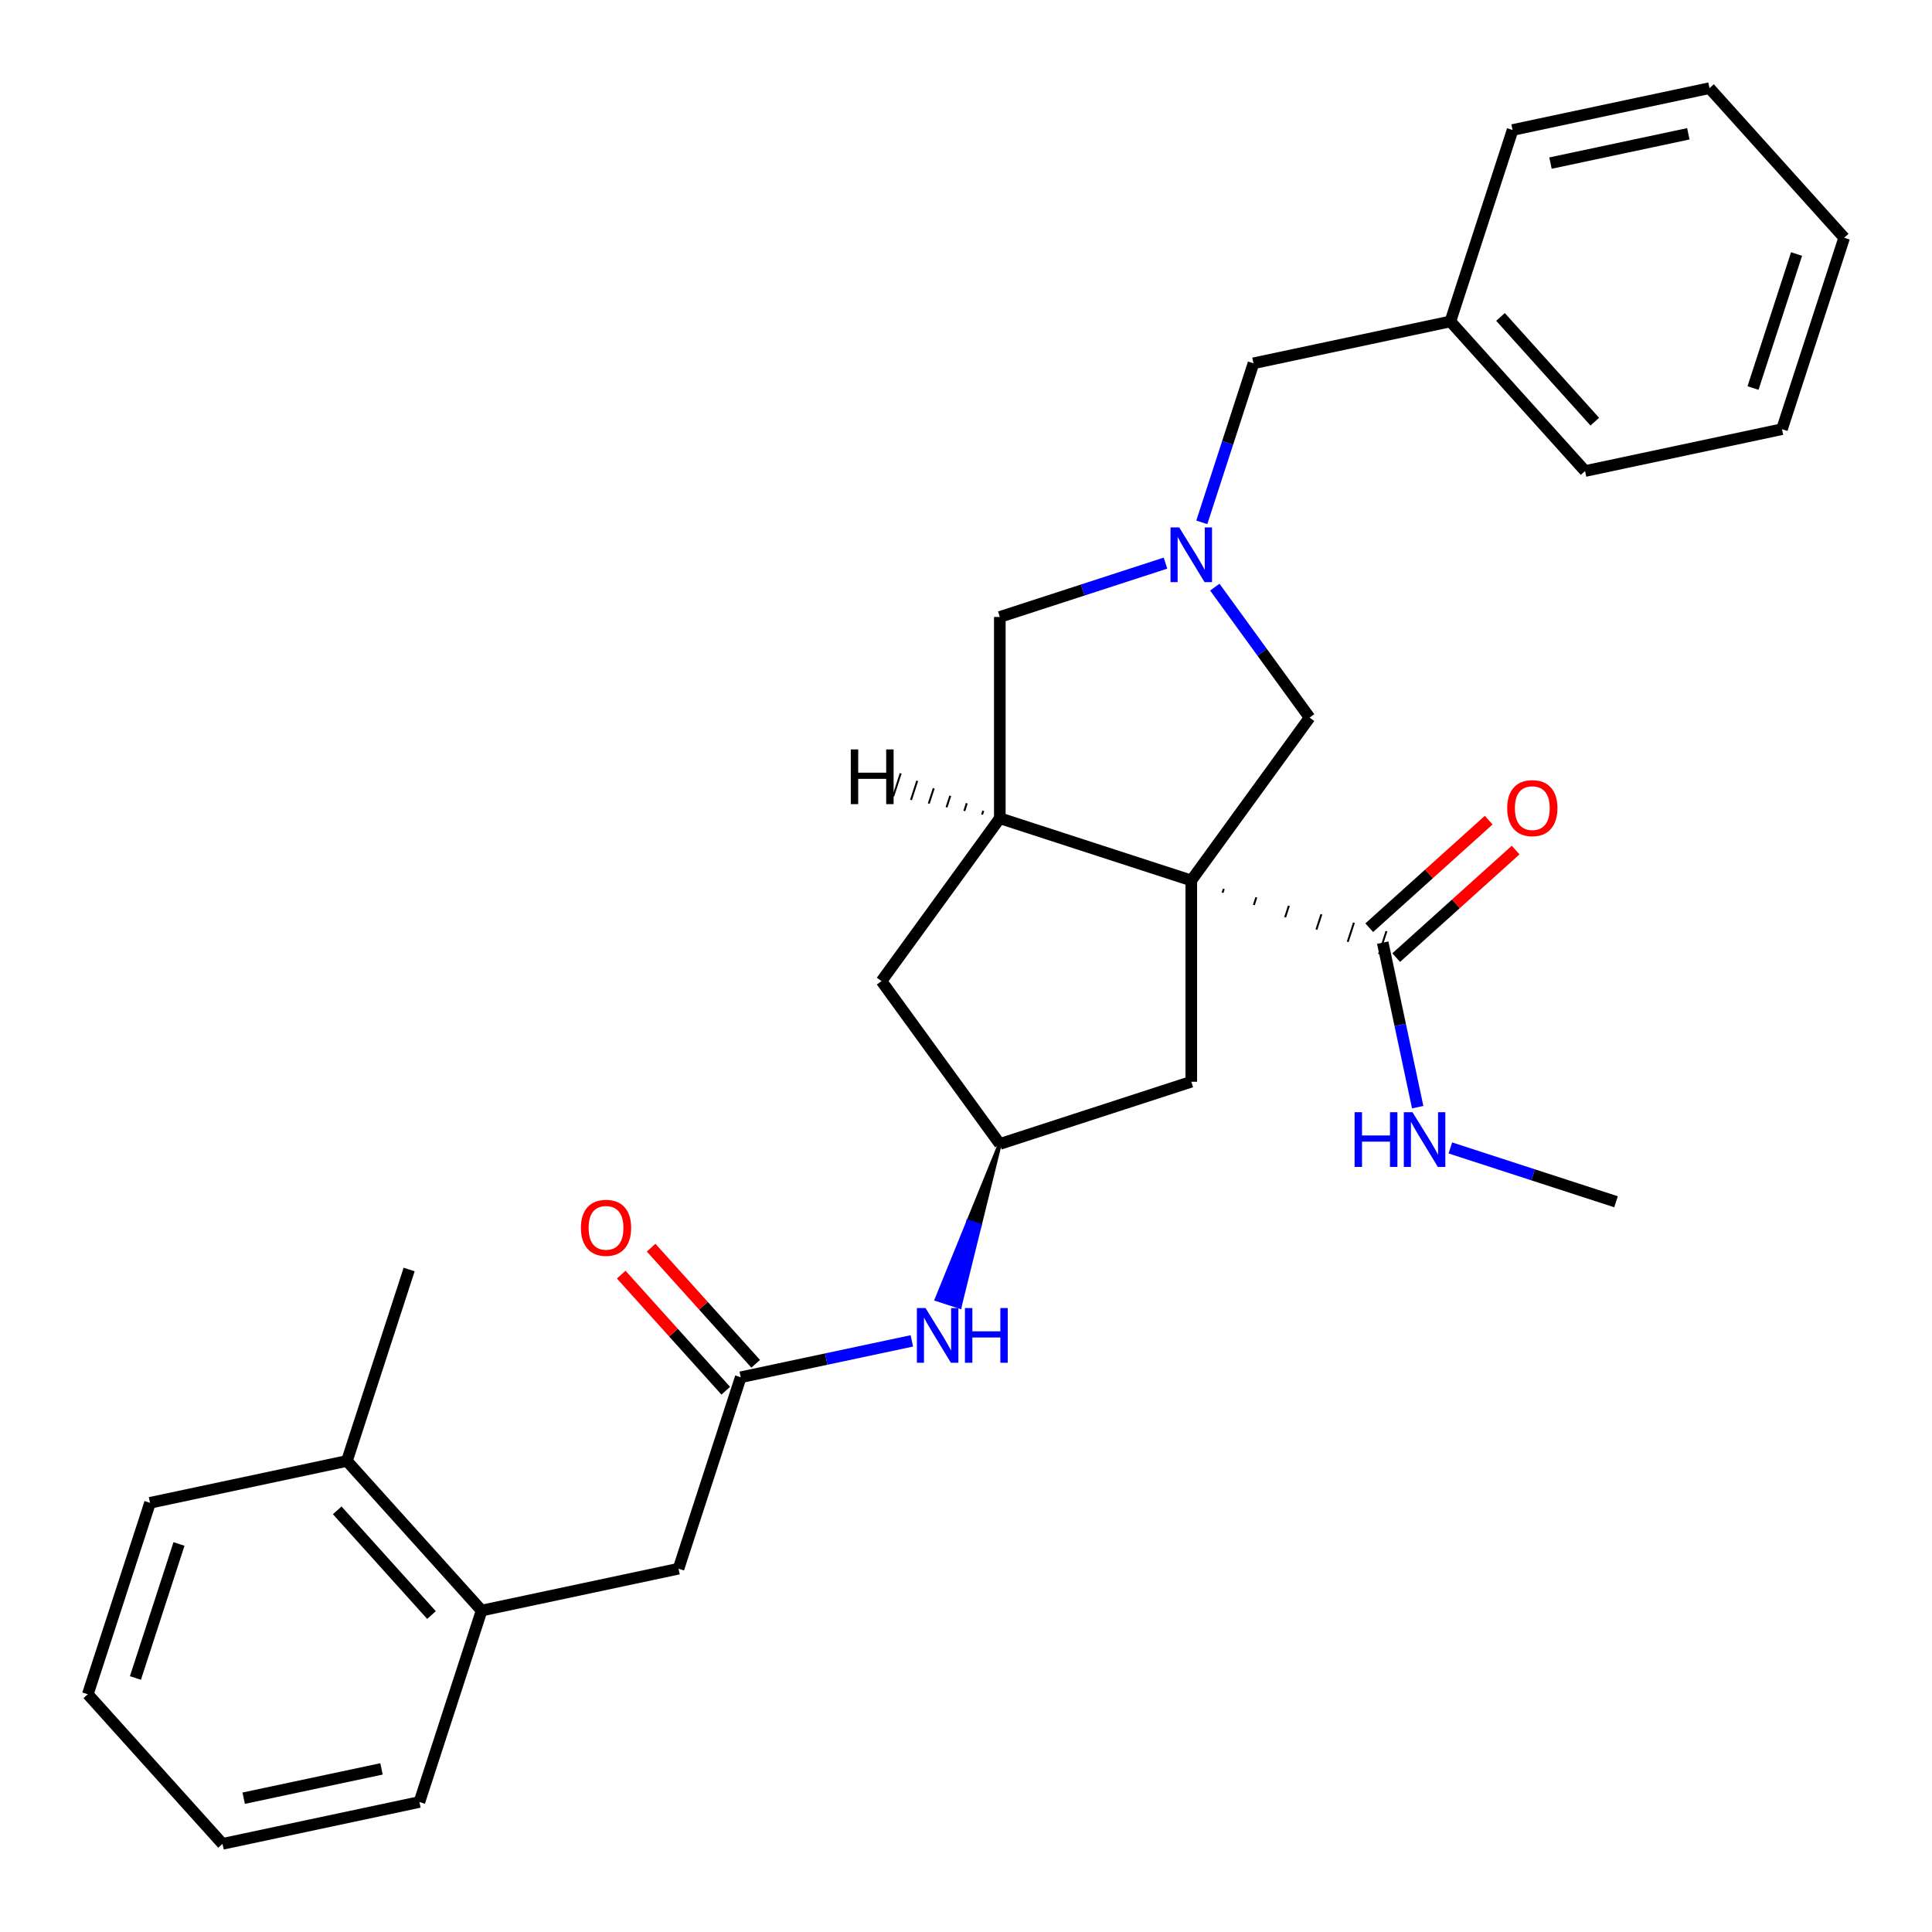 <?xml version='1.0' encoding='iso-8859-1'?>
<svg version='1.1' baseProfile='full'
              xmlns='http://www.w3.org/2000/svg'
                      xmlns:rdkit='http://www.rdkit.org/xml'
                      xmlns:xlink='http://www.w3.org/1999/xlink'
                  xml:space='preserve'
width='1000px' height='1000px' viewBox='0 0 1000 1000'>
<!-- END OF HEADER -->
<rect style='opacity:1.0;fill:#FFFFFF;stroke:none' width='1000' height='1000' x='0' y='0'> </rect>
<path class='bond-0' d='M 616.603,455.721 L 517.51,423.524' style='fill:none;fill-rule:evenodd;stroke:#000000;stroke-width:6px;stroke-linecap:butt;stroke-linejoin:miter;stroke-opacity:1' />
<path class='bond-2' d='M 632.796,462.078 L 633.44,460.096' style='fill:none;fill-rule:evenodd;stroke:#000000;stroke-width:1.0px;stroke-linecap:butt;stroke-linejoin:miter;stroke-opacity:1' />
<path class='bond-2' d='M 648.989,468.435 L 650.277,464.471' style='fill:none;fill-rule:evenodd;stroke:#000000;stroke-width:1.0px;stroke-linecap:butt;stroke-linejoin:miter;stroke-opacity:1' />
<path class='bond-2' d='M 665.183,474.792 L 667.115,468.847' style='fill:none;fill-rule:evenodd;stroke:#000000;stroke-width:1.0px;stroke-linecap:butt;stroke-linejoin:miter;stroke-opacity:1' />
<path class='bond-2' d='M 681.376,481.149 L 683.952,473.222' style='fill:none;fill-rule:evenodd;stroke:#000000;stroke-width:1.0px;stroke-linecap:butt;stroke-linejoin:miter;stroke-opacity:1' />
<path class='bond-2' d='M 697.57,487.506 L 700.79,477.597' style='fill:none;fill-rule:evenodd;stroke:#000000;stroke-width:1.0px;stroke-linecap:butt;stroke-linejoin:miter;stroke-opacity:1' />
<path class='bond-2' d='M 713.763,493.864 L 717.627,481.972' style='fill:none;fill-rule:evenodd;stroke:#000000;stroke-width:1.0px;stroke-linecap:butt;stroke-linejoin:miter;stroke-opacity:1' />
<path class='bond-3' d='M 616.603,455.721 L 677.845,371.428' style='fill:none;fill-rule:evenodd;stroke:#000000;stroke-width:6px;stroke-linecap:butt;stroke-linejoin:miter;stroke-opacity:1' />
<path class='bond-5' d='M 616.603,455.721 L 616.603,559.913' style='fill:none;fill-rule:evenodd;stroke:#000000;stroke-width:6px;stroke-linecap:butt;stroke-linejoin:miter;stroke-opacity:1' />
<path class='bond-6' d='M 517.51,423.524 L 517.51,319.332' style='fill:none;fill-rule:evenodd;stroke:#000000;stroke-width:6px;stroke-linecap:butt;stroke-linejoin:miter;stroke-opacity:1' />
<path class='bond-9' d='M 517.51,423.524 L 456.267,507.817' style='fill:none;fill-rule:evenodd;stroke:#000000;stroke-width:6px;stroke-linecap:butt;stroke-linejoin:miter;stroke-opacity:1' />
<path class='bond-33' d='M 508.958,419.649 L 508.314,421.631' style='fill:none;fill-rule:evenodd;stroke:#000000;stroke-width:1.0px;stroke-linecap:butt;stroke-linejoin:miter;stroke-opacity:1' />
<path class='bond-33' d='M 500.405,415.775 L 499.118,419.739' style='fill:none;fill-rule:evenodd;stroke:#000000;stroke-width:1.0px;stroke-linecap:butt;stroke-linejoin:miter;stroke-opacity:1' />
<path class='bond-33' d='M 491.853,411.901 L 489.921,417.846' style='fill:none;fill-rule:evenodd;stroke:#000000;stroke-width:1.0px;stroke-linecap:butt;stroke-linejoin:miter;stroke-opacity:1' />
<path class='bond-33' d='M 483.301,408.026 L 480.725,415.954' style='fill:none;fill-rule:evenodd;stroke:#000000;stroke-width:1.0px;stroke-linecap:butt;stroke-linejoin:miter;stroke-opacity:1' />
<path class='bond-33' d='M 474.749,404.152 L 471.529,414.061' style='fill:none;fill-rule:evenodd;stroke:#000000;stroke-width:1.0px;stroke-linecap:butt;stroke-linejoin:miter;stroke-opacity:1' />
<path class='bond-33' d='M 466.197,400.278 L 462.333,412.169' style='fill:none;fill-rule:evenodd;stroke:#000000;stroke-width:1.0px;stroke-linecap:butt;stroke-linejoin:miter;stroke-opacity:1' />
<path class='bond-1' d='M 628.783,303.899 L 653.314,337.663' style='fill:none;fill-rule:evenodd;stroke:#0000FF;stroke-width:6px;stroke-linecap:butt;stroke-linejoin:miter;stroke-opacity:1' />
<path class='bond-1' d='M 653.314,337.663 L 677.845,371.428' style='fill:none;fill-rule:evenodd;stroke:#000000;stroke-width:6px;stroke-linecap:butt;stroke-linejoin:miter;stroke-opacity:1' />
<path class='bond-13' d='M 622.05,270.37 L 635.425,229.206' style='fill:none;fill-rule:evenodd;stroke:#0000FF;stroke-width:6px;stroke-linecap:butt;stroke-linejoin:miter;stroke-opacity:1' />
<path class='bond-13' d='M 635.425,229.206 L 648.8,188.042' style='fill:none;fill-rule:evenodd;stroke:#000000;stroke-width:6px;stroke-linecap:butt;stroke-linejoin:miter;stroke-opacity:1' />
<path class='bond-30' d='M 603.258,291.47 L 560.384,305.401' style='fill:none;fill-rule:evenodd;stroke:#0000FF;stroke-width:6px;stroke-linecap:butt;stroke-linejoin:miter;stroke-opacity:1' />
<path class='bond-30' d='M 560.384,305.401 L 517.51,319.332' style='fill:none;fill-rule:evenodd;stroke:#000000;stroke-width:6px;stroke-linecap:butt;stroke-linejoin:miter;stroke-opacity:1' />
<path class='bond-12' d='M 722.667,495.661 L 753.579,467.827' style='fill:none;fill-rule:evenodd;stroke:#000000;stroke-width:6px;stroke-linecap:butt;stroke-linejoin:miter;stroke-opacity:1' />
<path class='bond-12' d='M 753.579,467.827 L 784.492,439.994' style='fill:none;fill-rule:evenodd;stroke:#FF0000;stroke-width:6px;stroke-linecap:butt;stroke-linejoin:miter;stroke-opacity:1' />
<path class='bond-12' d='M 708.723,480.175 L 739.636,452.341' style='fill:none;fill-rule:evenodd;stroke:#000000;stroke-width:6px;stroke-linecap:butt;stroke-linejoin:miter;stroke-opacity:1' />
<path class='bond-12' d='M 739.636,452.341 L 770.548,424.508' style='fill:none;fill-rule:evenodd;stroke:#FF0000;stroke-width:6px;stroke-linecap:butt;stroke-linejoin:miter;stroke-opacity:1' />
<path class='bond-16' d='M 715.695,487.918 L 724.745,530.493' style='fill:none;fill-rule:evenodd;stroke:#000000;stroke-width:6px;stroke-linecap:butt;stroke-linejoin:miter;stroke-opacity:1' />
<path class='bond-16' d='M 724.745,530.493 L 733.794,573.068' style='fill:none;fill-rule:evenodd;stroke:#0000FF;stroke-width:6px;stroke-linecap:butt;stroke-linejoin:miter;stroke-opacity:1' />
<path class='bond-4' d='M 383.397,712.866 L 427.683,703.452' style='fill:none;fill-rule:evenodd;stroke:#000000;stroke-width:6px;stroke-linecap:butt;stroke-linejoin:miter;stroke-opacity:1' />
<path class='bond-4' d='M 427.683,703.452 L 471.968,694.039' style='fill:none;fill-rule:evenodd;stroke:#0000FF;stroke-width:6px;stroke-linecap:butt;stroke-linejoin:miter;stroke-opacity:1' />
<path class='bond-11' d='M 383.397,712.866 L 351.2,811.958' style='fill:none;fill-rule:evenodd;stroke:#000000;stroke-width:6px;stroke-linecap:butt;stroke-linejoin:miter;stroke-opacity:1' />
<path class='bond-14' d='M 391.14,705.894 L 364.084,675.844' style='fill:none;fill-rule:evenodd;stroke:#000000;stroke-width:6px;stroke-linecap:butt;stroke-linejoin:miter;stroke-opacity:1' />
<path class='bond-14' d='M 364.084,675.844 L 337.027,645.795' style='fill:none;fill-rule:evenodd;stroke:#FF0000;stroke-width:6px;stroke-linecap:butt;stroke-linejoin:miter;stroke-opacity:1' />
<path class='bond-14' d='M 375.655,719.837 L 348.598,689.788' style='fill:none;fill-rule:evenodd;stroke:#000000;stroke-width:6px;stroke-linecap:butt;stroke-linejoin:miter;stroke-opacity:1' />
<path class='bond-14' d='M 348.598,689.788 L 321.541,659.738' style='fill:none;fill-rule:evenodd;stroke:#FF0000;stroke-width:6px;stroke-linecap:butt;stroke-linejoin:miter;stroke-opacity:1' />
<path class='bond-7' d='M 616.603,559.913 L 517.51,592.11' style='fill:none;fill-rule:evenodd;stroke:#000000;stroke-width:6px;stroke-linecap:butt;stroke-linejoin:miter;stroke-opacity:1' />
<path class='bond-8' d='M 517.51,592.11 L 501.162,632.308 L 507.108,634.24 Z' style='fill:#000000;fill-rule:evenodd;fill-opacity:1;stroke:#000000;stroke-width:2px;stroke-linecap:butt;stroke-linejoin:miter;stroke-opacity:1;' />
<path class='bond-8' d='M 501.162,632.308 L 496.706,676.37 L 484.814,672.506 Z' style='fill:#0000FF;fill-rule:evenodd;fill-opacity:1;stroke:#0000FF;stroke-width:2px;stroke-linecap:butt;stroke-linejoin:miter;stroke-opacity:1;' />
<path class='bond-8' d='M 501.162,632.308 L 507.108,634.24 L 496.706,676.37 Z' style='fill:#0000FF;fill-rule:evenodd;fill-opacity:1;stroke:#0000FF;stroke-width:2px;stroke-linecap:butt;stroke-linejoin:miter;stroke-opacity:1;' />
<path class='bond-29' d='M 517.51,592.11 L 456.267,507.817' style='fill:none;fill-rule:evenodd;stroke:#000000;stroke-width:6px;stroke-linecap:butt;stroke-linejoin:miter;stroke-opacity:1' />
<path class='bond-10' d='M 249.285,833.621 L 351.2,811.958' style='fill:none;fill-rule:evenodd;stroke:#000000;stroke-width:6px;stroke-linecap:butt;stroke-linejoin:miter;stroke-opacity:1' />
<path class='bond-15' d='M 249.285,833.621 L 179.567,756.191' style='fill:none;fill-rule:evenodd;stroke:#000000;stroke-width:6px;stroke-linecap:butt;stroke-linejoin:miter;stroke-opacity:1' />
<path class='bond-15' d='M 223.341,835.95 L 174.539,781.749' style='fill:none;fill-rule:evenodd;stroke:#000000;stroke-width:6px;stroke-linecap:butt;stroke-linejoin:miter;stroke-opacity:1' />
<path class='bond-18' d='M 249.285,833.621 L 217.088,932.713' style='fill:none;fill-rule:evenodd;stroke:#000000;stroke-width:6px;stroke-linecap:butt;stroke-linejoin:miter;stroke-opacity:1' />
<path class='bond-17' d='M 648.8,188.042 L 750.715,166.379' style='fill:none;fill-rule:evenodd;stroke:#000000;stroke-width:6px;stroke-linecap:butt;stroke-linejoin:miter;stroke-opacity:1' />
<path class='bond-19' d='M 179.567,756.191 L 211.764,657.098' style='fill:none;fill-rule:evenodd;stroke:#000000;stroke-width:6px;stroke-linecap:butt;stroke-linejoin:miter;stroke-opacity:1' />
<path class='bond-20' d='M 179.567,756.191 L 77.652,777.854' style='fill:none;fill-rule:evenodd;stroke:#000000;stroke-width:6px;stroke-linecap:butt;stroke-linejoin:miter;stroke-opacity:1' />
<path class='bond-21' d='M 750.703,594.169 L 793.577,608.1' style='fill:none;fill-rule:evenodd;stroke:#0000FF;stroke-width:6px;stroke-linecap:butt;stroke-linejoin:miter;stroke-opacity:1' />
<path class='bond-21' d='M 793.577,608.1 L 836.45,622.03' style='fill:none;fill-rule:evenodd;stroke:#000000;stroke-width:6px;stroke-linecap:butt;stroke-linejoin:miter;stroke-opacity:1' />
<path class='bond-22' d='M 750.715,166.379 L 820.433,243.809' style='fill:none;fill-rule:evenodd;stroke:#000000;stroke-width:6px;stroke-linecap:butt;stroke-linejoin:miter;stroke-opacity:1' />
<path class='bond-22' d='M 776.659,164.05 L 825.461,218.251' style='fill:none;fill-rule:evenodd;stroke:#000000;stroke-width:6px;stroke-linecap:butt;stroke-linejoin:miter;stroke-opacity:1' />
<path class='bond-23' d='M 750.715,166.379 L 782.912,67.287' style='fill:none;fill-rule:evenodd;stroke:#000000;stroke-width:6px;stroke-linecap:butt;stroke-linejoin:miter;stroke-opacity:1' />
<path class='bond-24' d='M 217.088,932.713 L 115.173,954.376' style='fill:none;fill-rule:evenodd;stroke:#000000;stroke-width:6px;stroke-linecap:butt;stroke-linejoin:miter;stroke-opacity:1' />
<path class='bond-24' d='M 197.468,915.58 L 126.127,930.744' style='fill:none;fill-rule:evenodd;stroke:#000000;stroke-width:6px;stroke-linecap:butt;stroke-linejoin:miter;stroke-opacity:1' />
<path class='bond-32' d='M 77.652,777.854 L 45.455,876.946' style='fill:none;fill-rule:evenodd;stroke:#000000;stroke-width:6px;stroke-linecap:butt;stroke-linejoin:miter;stroke-opacity:1' />
<path class='bond-32' d='M 92.641,799.157 L 70.103,868.522' style='fill:none;fill-rule:evenodd;stroke:#000000;stroke-width:6px;stroke-linecap:butt;stroke-linejoin:miter;stroke-opacity:1' />
<path class='bond-27' d='M 820.433,243.809 L 922.348,222.146' style='fill:none;fill-rule:evenodd;stroke:#000000;stroke-width:6px;stroke-linecap:butt;stroke-linejoin:miter;stroke-opacity:1' />
<path class='bond-26' d='M 782.912,67.287 L 884.827,45.624' style='fill:none;fill-rule:evenodd;stroke:#000000;stroke-width:6px;stroke-linecap:butt;stroke-linejoin:miter;stroke-opacity:1' />
<path class='bond-26' d='M 802.532,84.42 L 873.873,69.256' style='fill:none;fill-rule:evenodd;stroke:#000000;stroke-width:6px;stroke-linecap:butt;stroke-linejoin:miter;stroke-opacity:1' />
<path class='bond-25' d='M 115.173,954.376 L 45.455,876.946' style='fill:none;fill-rule:evenodd;stroke:#000000;stroke-width:6px;stroke-linecap:butt;stroke-linejoin:miter;stroke-opacity:1' />
<path class='bond-28' d='M 884.827,45.624 L 954.545,123.054' style='fill:none;fill-rule:evenodd;stroke:#000000;stroke-width:6px;stroke-linecap:butt;stroke-linejoin:miter;stroke-opacity:1' />
<path class='bond-31' d='M 922.348,222.146 L 954.545,123.054' style='fill:none;fill-rule:evenodd;stroke:#000000;stroke-width:6px;stroke-linecap:butt;stroke-linejoin:miter;stroke-opacity:1' />
<path class='bond-31' d='M 907.359,200.843 L 929.897,131.478' style='fill:none;fill-rule:evenodd;stroke:#000000;stroke-width:6px;stroke-linecap:butt;stroke-linejoin:miter;stroke-opacity:1' />
<path  class='atom-2' d='M 610.343 272.974
L 619.623 287.974
Q 620.543 289.454, 622.023 292.134
Q 623.503 294.814, 623.583 294.974
L 623.583 272.974
L 627.343 272.974
L 627.343 301.294
L 623.463 301.294
L 613.503 284.894
Q 612.343 282.974, 611.103 280.774
Q 609.903 278.574, 609.543 277.894
L 609.543 301.294
L 605.863 301.294
L 605.863 272.974
L 610.343 272.974
' fill='#0000FF'/>
<path  class='atom-9' d='M 479.053 677.043
L 488.333 692.043
Q 489.253 693.523, 490.733 696.203
Q 492.213 698.883, 492.293 699.043
L 492.293 677.043
L 496.053 677.043
L 496.053 705.363
L 492.173 705.363
L 482.213 688.963
Q 481.053 687.043, 479.813 684.843
Q 478.613 682.643, 478.253 681.963
L 478.253 705.363
L 474.573 705.363
L 474.573 677.043
L 479.053 677.043
' fill='#0000FF'/>
<path  class='atom-9' d='M 499.453 677.043
L 503.293 677.043
L 503.293 689.083
L 517.773 689.083
L 517.773 677.043
L 521.613 677.043
L 521.613 705.363
L 517.773 705.363
L 517.773 692.283
L 503.293 692.283
L 503.293 705.363
L 499.453 705.363
L 499.453 677.043
' fill='#0000FF'/>
<path  class='atom-13' d='M 780.125 418.28
Q 780.125 411.48, 783.485 407.68
Q 786.845 403.88, 793.125 403.88
Q 799.405 403.88, 802.765 407.68
Q 806.125 411.48, 806.125 418.28
Q 806.125 425.16, 802.725 429.08
Q 799.325 432.96, 793.125 432.96
Q 786.885 432.96, 783.485 429.08
Q 780.125 425.2, 780.125 418.28
M 793.125 429.76
Q 797.445 429.76, 799.765 426.88
Q 802.125 423.96, 802.125 418.28
Q 802.125 412.72, 799.765 409.92
Q 797.445 407.08, 793.125 407.08
Q 788.805 407.08, 786.445 409.88
Q 784.125 412.68, 784.125 418.28
Q 784.125 424, 786.445 426.88
Q 788.805 429.76, 793.125 429.76
' fill='#FF0000'/>
<path  class='atom-15' d='M 300.679 635.516
Q 300.679 628.716, 304.039 624.916
Q 307.399 621.116, 313.679 621.116
Q 319.959 621.116, 323.319 624.916
Q 326.679 628.716, 326.679 635.516
Q 326.679 642.396, 323.279 646.316
Q 319.879 650.196, 313.679 650.196
Q 307.439 650.196, 304.039 646.316
Q 300.679 642.436, 300.679 635.516
M 313.679 646.996
Q 317.999 646.996, 320.319 644.116
Q 322.679 641.196, 322.679 635.516
Q 322.679 629.956, 320.319 627.156
Q 317.999 624.316, 313.679 624.316
Q 309.359 624.316, 306.999 627.116
Q 304.679 629.916, 304.679 635.516
Q 304.679 641.236, 306.999 644.116
Q 309.359 646.996, 313.679 646.996
' fill='#FF0000'/>
<path  class='atom-17' d='M 701.138 575.673
L 704.978 575.673
L 704.978 587.713
L 719.458 587.713
L 719.458 575.673
L 723.298 575.673
L 723.298 603.993
L 719.458 603.993
L 719.458 590.913
L 704.978 590.913
L 704.978 603.993
L 701.138 603.993
L 701.138 575.673
' fill='#0000FF'/>
<path  class='atom-17' d='M 731.098 575.673
L 740.378 590.673
Q 741.298 592.153, 742.778 594.833
Q 744.258 597.513, 744.338 597.673
L 744.338 575.673
L 748.098 575.673
L 748.098 603.993
L 744.218 603.993
L 734.258 587.593
Q 733.098 585.673, 731.858 583.473
Q 730.658 581.273, 730.298 580.593
L 730.298 603.993
L 726.618 603.993
L 726.618 575.673
L 731.098 575.673
' fill='#0000FF'/>
<path  class='atom-30' d='M 440.368 387.899
L 444.208 387.899
L 444.208 399.939
L 458.688 399.939
L 458.688 387.899
L 462.528 387.899
L 462.528 416.219
L 458.688 416.219
L 458.688 403.139
L 444.208 403.139
L 444.208 416.219
L 440.368 416.219
L 440.368 387.899
' fill='#000000'/>
</svg>
